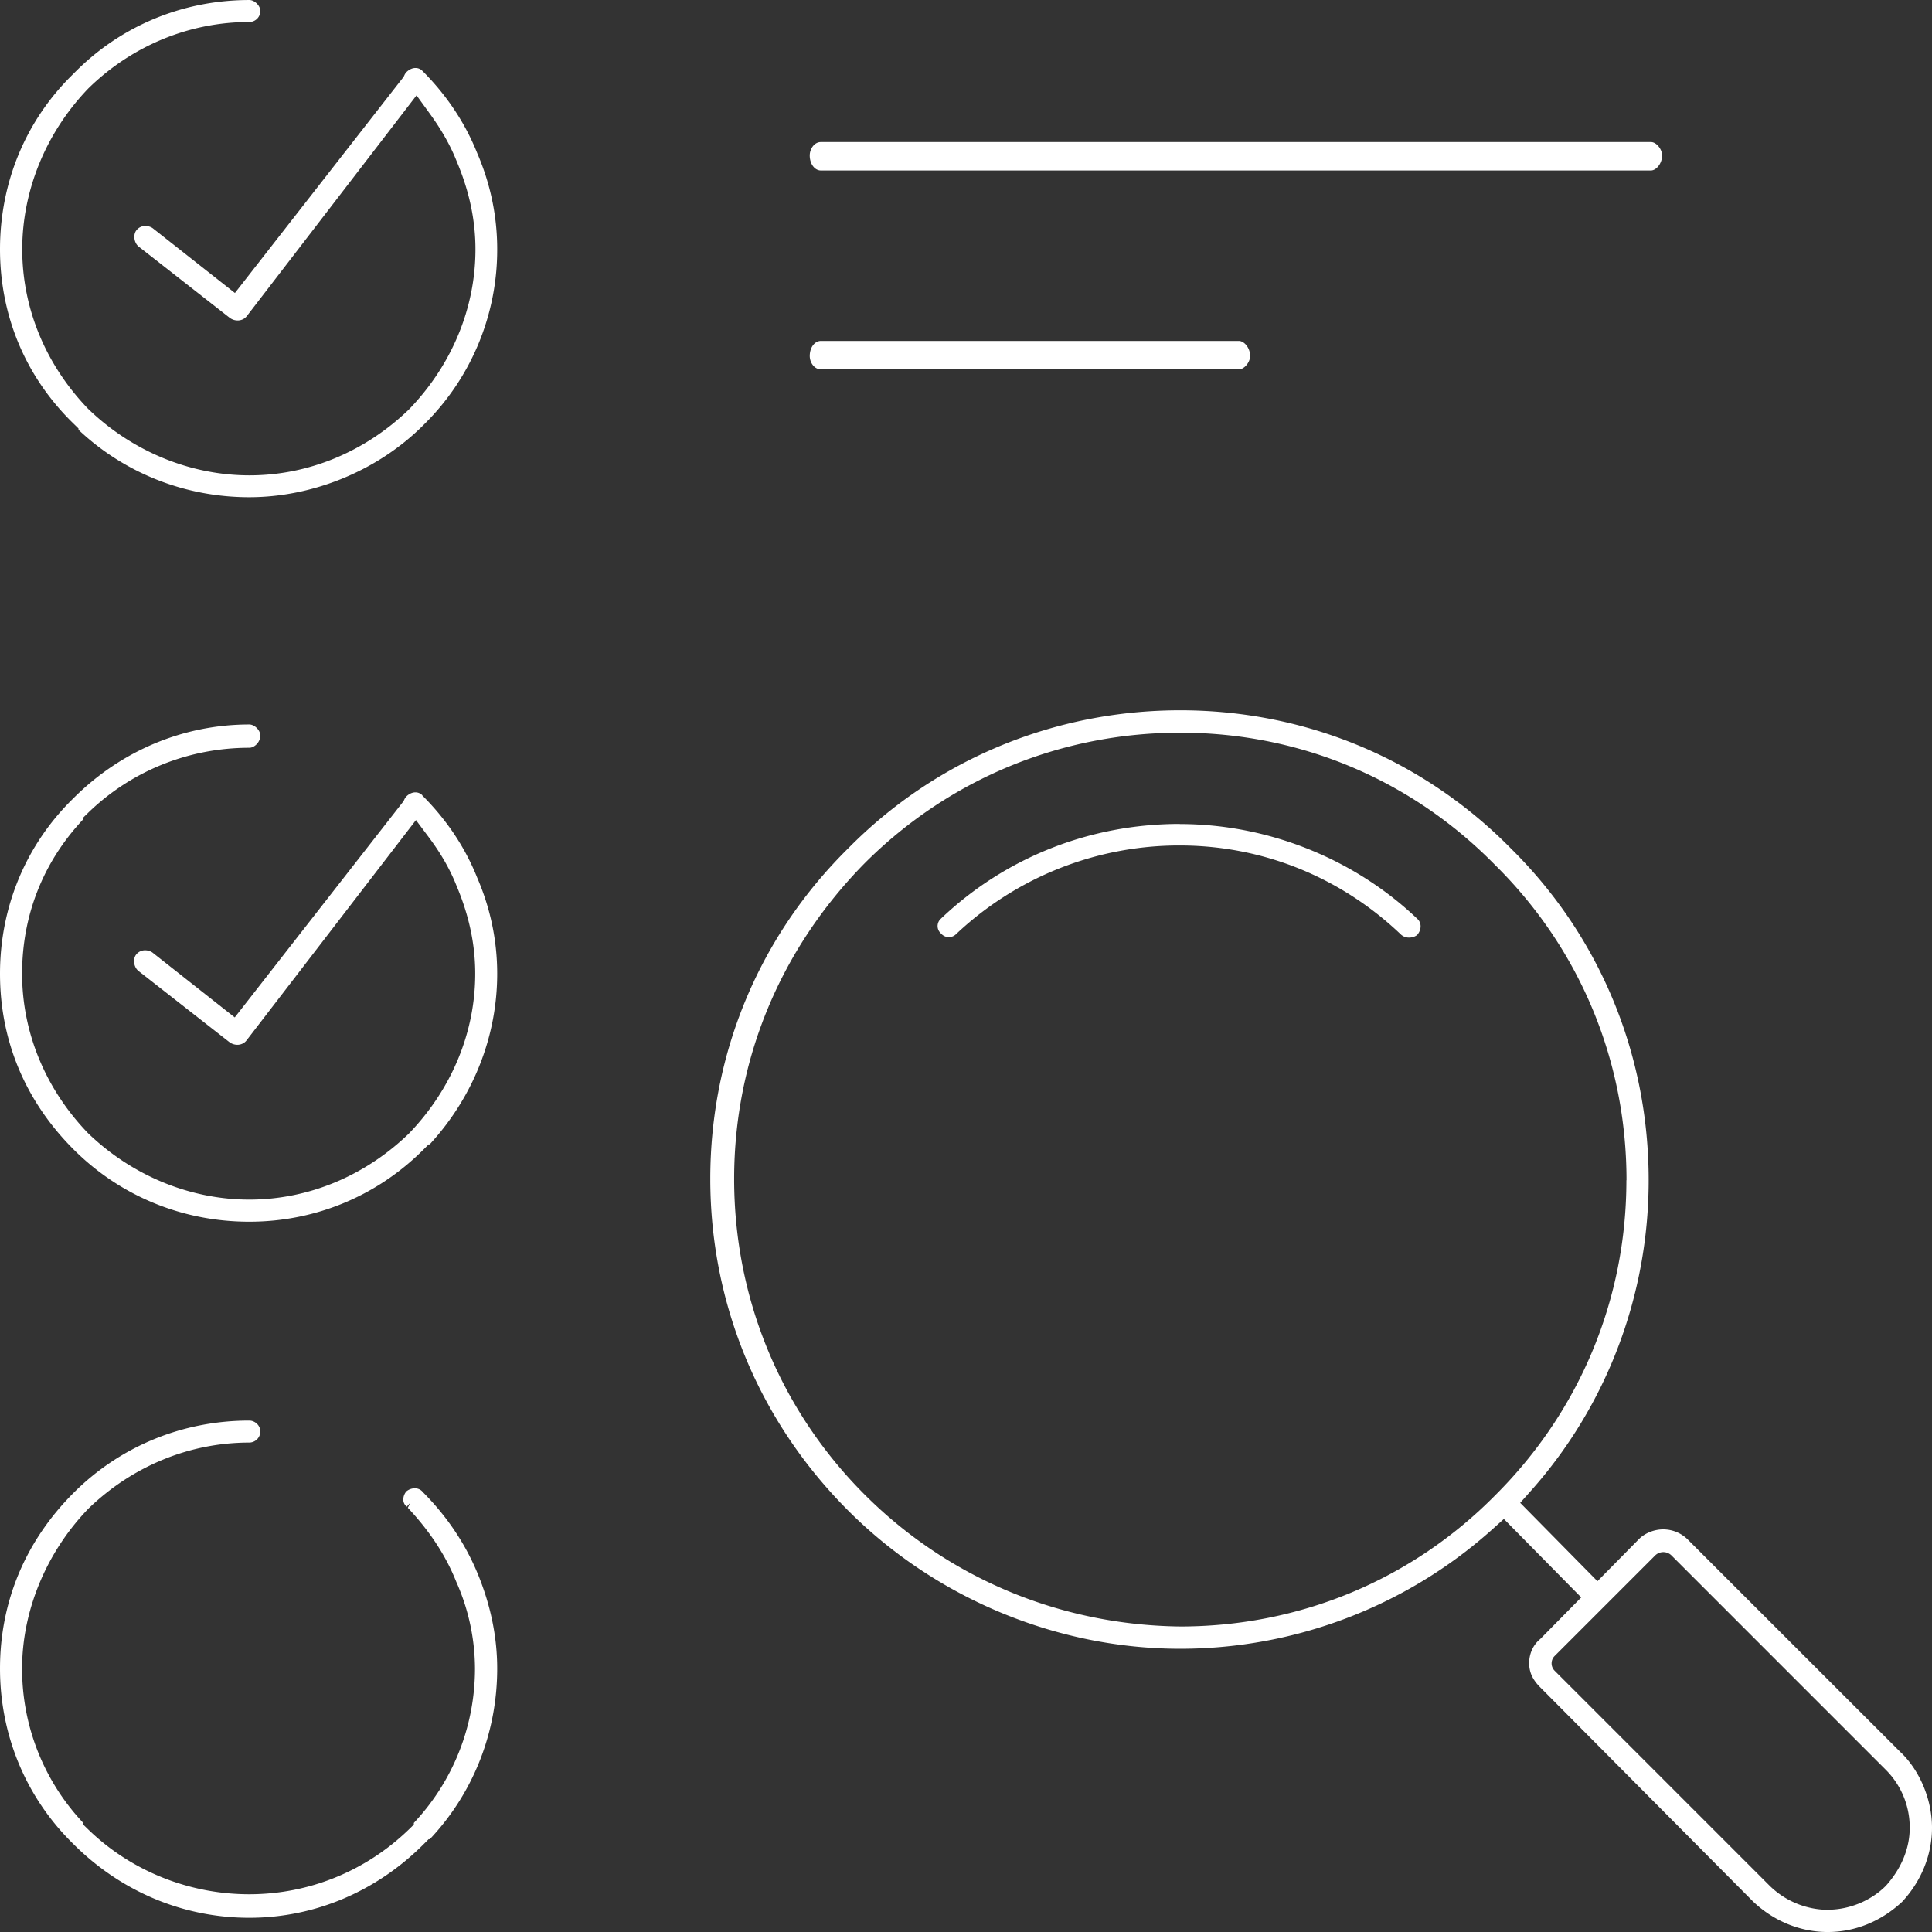 <svg xmlns="http://www.w3.org/2000/svg" width="136" height="136" viewBox="0 0 136 136"><rect x="0" y="0" width="136" height="136" fill="#333333" stroke="none"/><g fill="#FFF" fill-rule="nonzero"><path d="m133.886 123.444-15.103-15.096a2.455 2.455 0 0 0-1.705-.69c-.63 0-1.278.255-1.704.681l-2.924 2.967-5.438-5.516.75-.843c5.353-6.01 8.293-13.775 8.293-21.865 0-8.89-3.451-17.193-9.716-23.373-6.17-6.257-14.43-9.709-23.26-9.709-8.83 0-17.192 3.452-23.371 9.718C53.452 65.889 50 74.148 50 82.98c0 8.83 3.452 17.1 9.717 23.365 6.17 6.171 14.685 9.717 23.362 9.717a32.927 32.927 0 0 0 21.93-8.37l.853-.768 5.446 5.524-2.864 2.907-.077.068c-.46.4-.724 1.006-.724 1.653 0 .648.256 1.185.793 1.714l14.975 15.07c1.458 1.381 3.324 2.14 5.25 2.14 1.927 0 3.76-.75 5.234-2.123 1.355-1.457 2.105-3.307 2.105-5.216 0-1.91-.793-3.896-2.114-5.226v.009zm-19.399-40.362c0 8.345-3.256 16.196-9.18 22.12-5.889 5.993-13.79 9.292-22.237 9.292-8.438-.103-16.322-3.402-22.203-9.283-5.923-5.924-9.188-13.818-9.188-22.223 0-8.404 3.265-16.204 9.188-22.222 5.924-5.924 13.816-9.189 22.22-9.189 8.404 0 16.229 3.29 22.118 9.274 5.992 5.899 9.29 13.792 9.29 22.231h-.008zm14.183 51.358a5.92 5.92 0 0 1-4.083-1.68l-15.154-15.155a.736.736 0 0 1 0-1.032l7.066-7.066a.819.819 0 0 1 1.176 0l15.078 15.08a5.73 5.73 0 0 1 1.679 4.082c0 1.45-.588 2.864-1.68 4.083-1.056 1.057-2.582 1.68-4.082 1.68v.008z"></path><path d="M83.044 58c-6.334 0-12.315 2.377-16.83 6.689a.691.691 0 0 0-.008.991l.06.058c.137.147.326.23.524.23a.715.715 0 0 0 .514-.214l.07-.065a22.885 22.885 0 0 1 15.67-6.173c5.836 0 11.345 2.23 15.585 6.28a.827.827 0 0 0 .575.204.936.936 0 0 0 .506-.148l.043-.032.035-.041c.283-.353.283-.812 0-1.082-4.454-4.254-10.548-6.689-16.735-6.689L83.044 58zM29.734 4.988a.674.674 0 0 0-.487-.202c-.228 0-.455.11-.64.295a.766.766 0 0 0-.134.201l-.06.127-11.876 15.216-5.796-4.568a.93.93 0 0 0-.504-.151.789.789 0 0 0-.64.311c-.243.32-.16.883.169 1.144l6.418 5.022a.94.94 0 0 0 .546.176c.253 0 .488-.109.64-.302L29.322 6.712 30.256 8c.824 1.136 1.447 2.23 1.9 3.373.884 2.095 1.313 4.122 1.313 6.183 0 4.138-1.665 8.142-4.677 11.263-3.103 2.994-7.09 4.643-11.229 4.643-4.138 0-8.235-1.666-11.355-4.677-2.995-3.104-4.643-7.09-4.643-11.23C1.565 13.417 3.23 9.32 6.24 6.2c3.087-3.003 7.108-4.651 11.314-4.651a.782.782 0 0 0 .774-.774c0-.37-.404-.774-.774-.774-4.728 0-9.127 1.85-12.382 5.19C1.833 8.428 0 12.819 0 17.546s1.834 9.026 5.165 12.264l.361.353v.093l.118.11C8.866 33.35 13.088 35 17.546 35c4.458 0 9.043-1.85 12.273-5.089l.092-.092A17.248 17.248 0 0 0 35 17.538c0-2.339-.48-4.618-1.413-6.771-.85-2.128-2.153-4.08-3.853-5.779zM29.727 104.986a.723.723 0 0 0-.53-.219.935.935 0 0 0-.538.177l-.059.042-.042.058a.91.91 0 0 0-.168.513c0 .194.084.37.244.505l.252-.286-.176.361c1.564 1.673 2.674 3.372 3.406 5.205a15.11 15.11 0 0 1 1.32 6.103c0 4.01-1.497 7.836-4.205 10.77l-.1.11v.117l-.362.353c-3.045 2.935-7.03 4.549-11.227 4.549-4.196 0-8.283-1.614-11.319-4.549l-.362-.353v-.117l-.1-.11a15.798 15.798 0 0 1-4.205-10.77c0-4.01 1.665-8.138 4.675-11.257 3.103-2.993 7.123-4.641 11.32-4.641a.782.782 0 0 0 .773-.774c0-.462-.404-.773-.774-.773-4.7 0-9.09 1.808-12.37 5.086-3.389 3.389-5.18 7.66-5.18 12.368s1.842 9.113 5.18 12.367C8.52 133.159 12.908 135 17.55 135c4.642 0 8.982-1.883 12.27-5.179l.353-.353h.084l.11-.118c2.985-3.22 4.633-7.44 4.633-11.896 0-2.245-.47-4.515-1.404-6.751-.875-2.094-2.17-4.01-3.86-5.7l-.009-.017zM29.727 55.978a.674.674 0 0 0-.487-.201c-.228 0-.455.109-.64.294a.765.765 0 0 0-.134.202l-.059.126-11.882 15.22-5.803-4.574a.93.93 0 0 0-.505-.151.789.789 0 0 0-.639.31c-.244.32-.16.884.169 1.145l6.416 5.02a.94.94 0 0 0 .547.177c.252 0 .487-.11.639-.303l11.933-15.515.941 1.26c.825 1.111 1.455 2.204 1.918 3.373.883 2.094 1.312 4.12 1.312 6.181 0 4.137-1.665 8.14-4.676 11.26-3.103 2.994-7.09 4.642-11.227 4.642-4.137 0-8.232-1.665-11.352-4.675-2.994-3.103-4.642-7.09-4.642-11.227 0-4.137 1.497-7.838 4.213-10.772l.1-.11v-.117l.362-.354c3.045-2.935 7.064-4.55 11.32-4.55.353 0 .773-.386.773-.865 0-.37-.404-.774-.774-.774-4.633 0-9.031 1.842-12.378 5.189C1.842 59.435 0 63.816 0 68.542s1.791 8.981 5.18 12.37C8.46 84.192 12.85 86 17.55 86c4.701 0 9.04-1.85 12.27-5.088l.353-.353h.076l.109-.126C33.352 77.128 35 72.907 35 68.542c0-2.338-.48-4.617-1.413-6.77-.85-2.127-2.153-4.078-3.86-5.777v-.017zM57.783 12h58.434c.357 0 .783-.472.783-1.056 0-.452-.409-.944-.783-.944H57.783c-.468 0-.783.492-.783.944 0 .594.35 1.056.783 1.056zM57.789 26H87.21c.377 0 .789-.492.789-.944 0-.584-.429-1.056-.789-1.056H57.79c-.446 0-.789.462-.789 1.056 0 .462.317.944.789.944z"></path></g></svg>